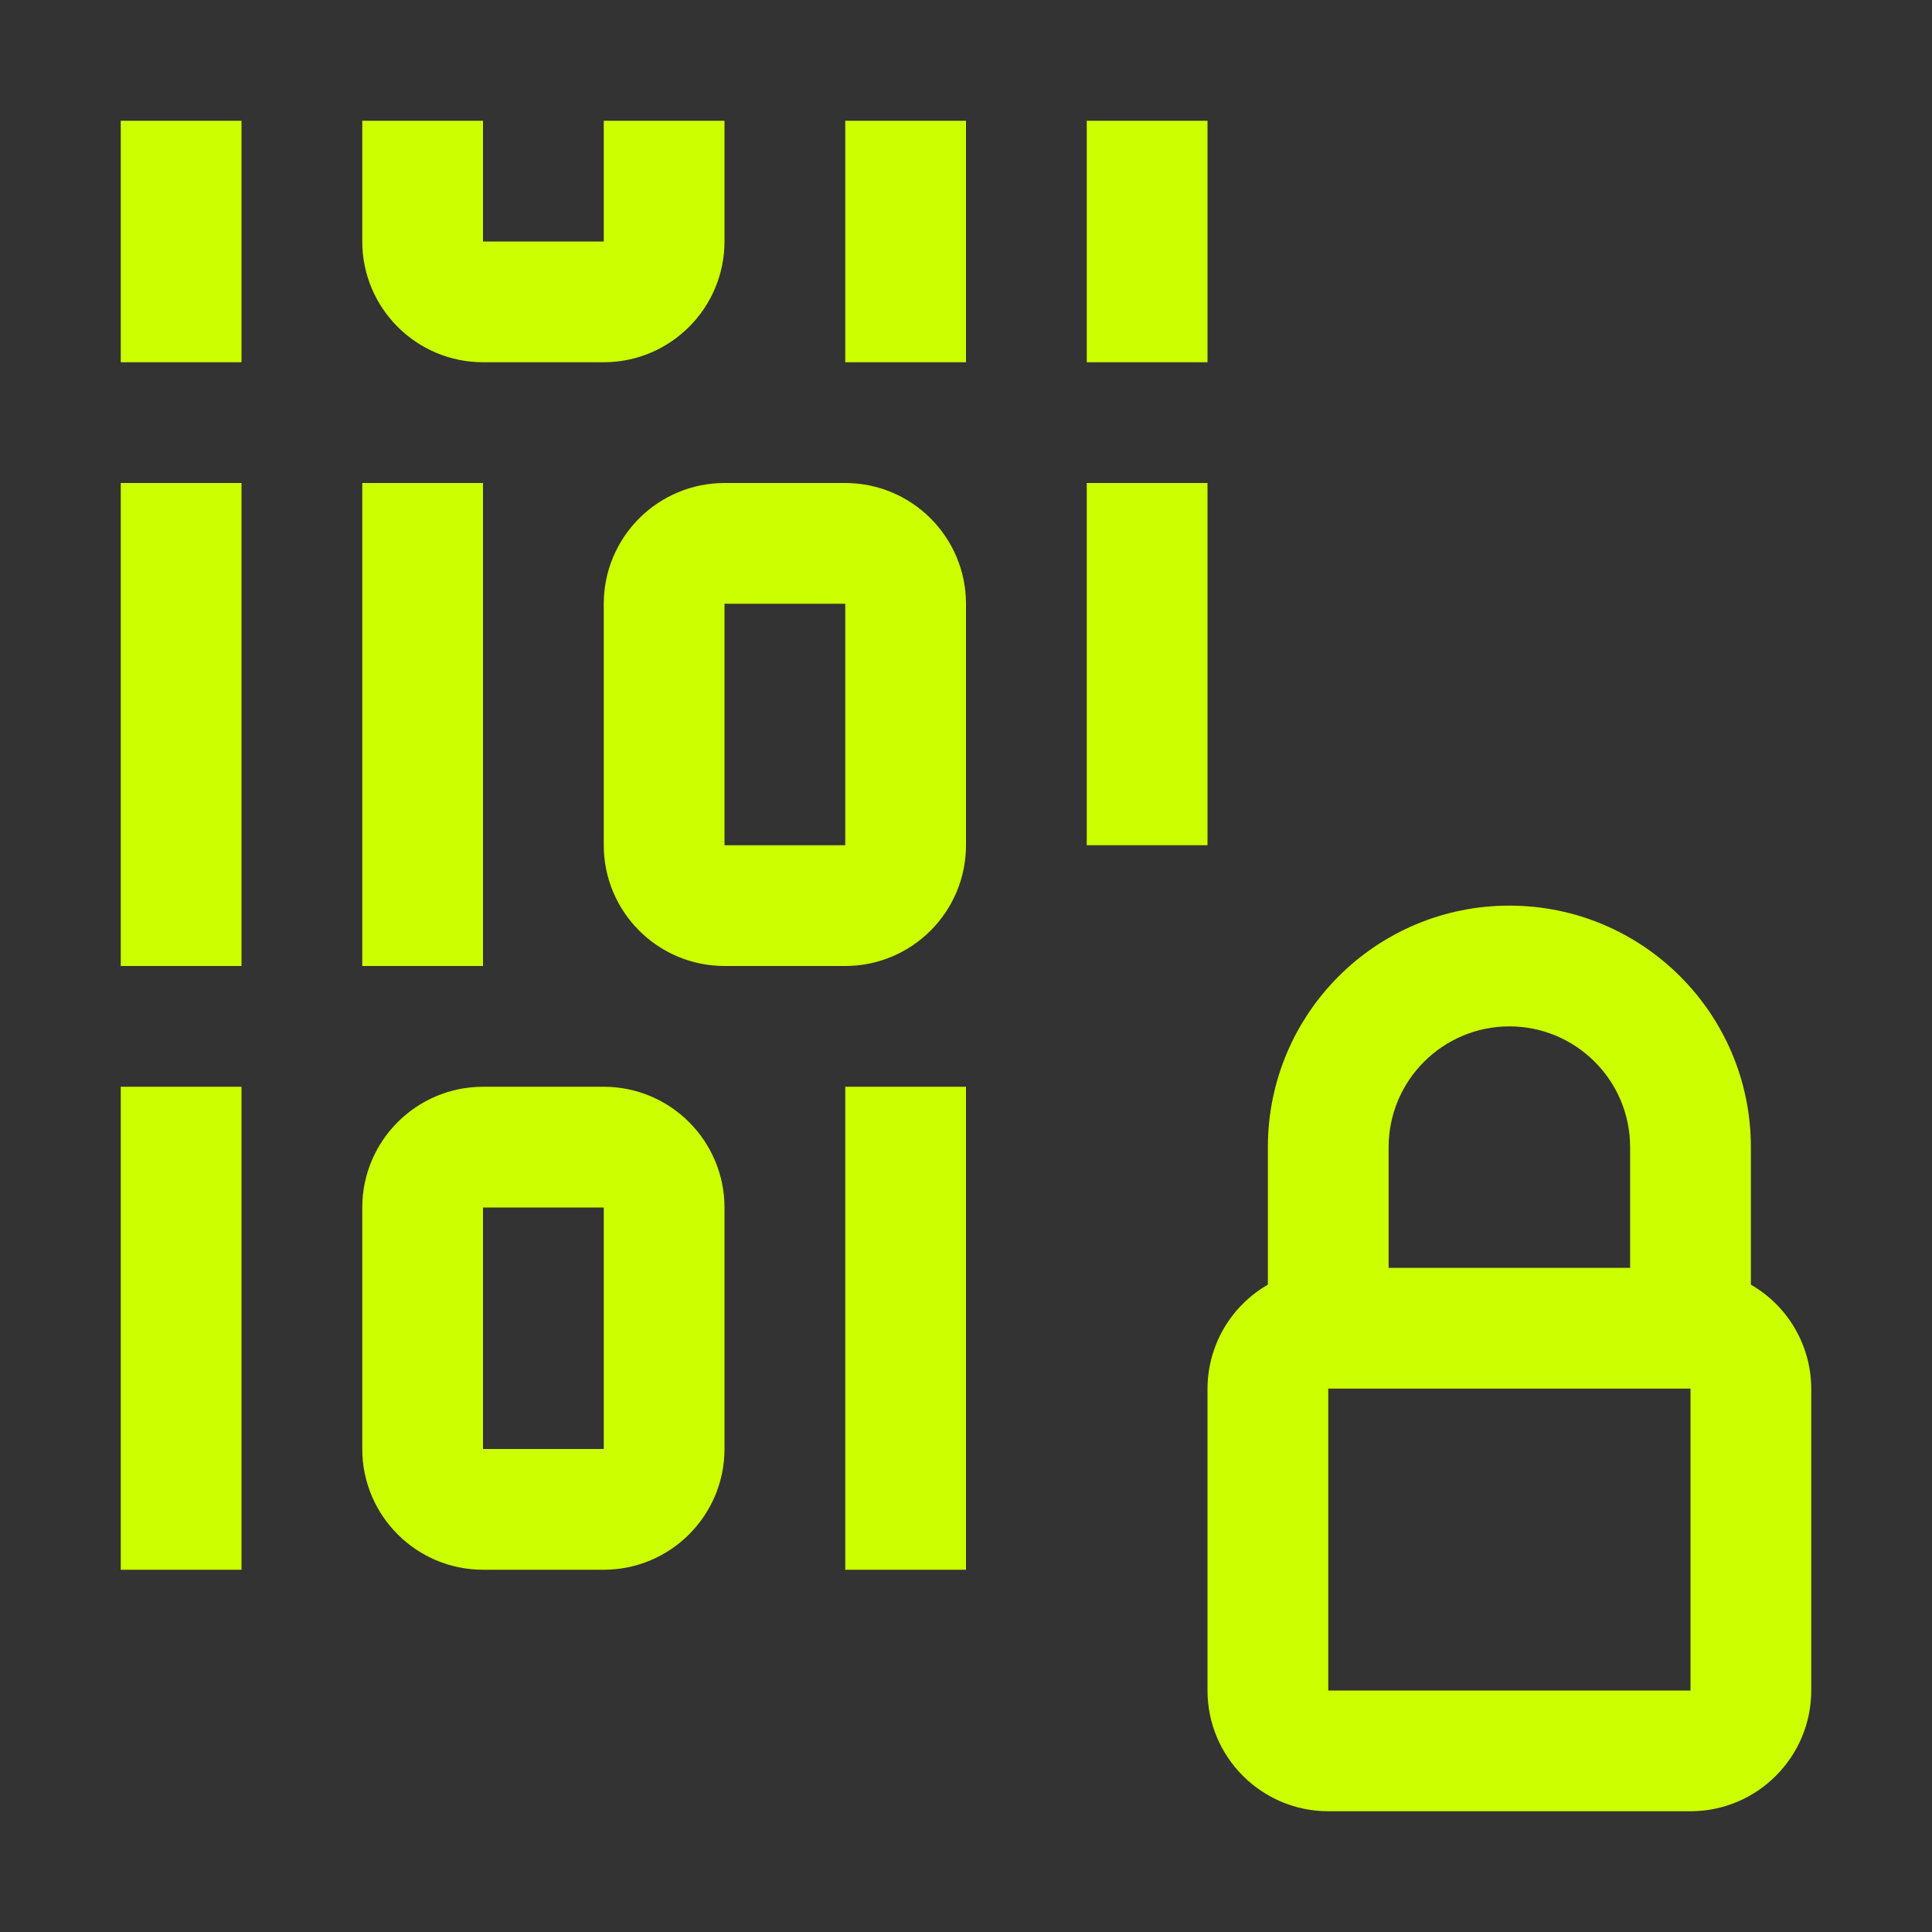 <?xml version="1.0" encoding="UTF-8"?>
<svg width="32px" height="32px" viewBox="0 0 32 32" version="1.1" xmlns="http://www.w3.org/2000/svg" xmlns:xlink="http://www.w3.org/1999/xlink">
    <rect x="0" y="0" width="32" height="32" fill="#333333" stroke="none"/>
    <title>solutions-cybersecurity</title>
    <g id="Solutions-/-Overview-🆕" stroke="none" stroke-width="1" fill="none" fill-rule="evenodd">
        <g id="Fill">
            <rect id="_Transparent_Rectangle_" x="0" y="0" width="32" height="32"></rect>
            <path d="M29,21.278 L29,19 C29,16.791 27.209,15 25,15 C22.791,15 21,16.791 21,19 L21,21.278 C20.383,21.633 20.002,22.289 20,23 L20,28 C20.001,29.104 20.896,29.999 22,30 L28,30 C29.104,29.999 29.999,29.104 30,28 L30,23 C29.998,22.289 29.617,21.633 29,21.278 Z M25,17 C26.104,17.001 26.999,17.896 27,19 L27,21 L23,21 L23,19 C23.001,17.896 23.896,17.001 25,17 L25,17 Z M22,28 L22,23 L28,23 L28,28 L22,28 Z M2,2 L4,2 L4,6 L2,6 Z M14,2 L16,2 L16,6 L14,6 Z M18,2 L20,2 L20,6 L18,6 Z M2,8 L4,8 L4,16 L2,16 Z M2,18 L4,18 L4,26 L2,26 Z M14,18 L16,18 L16,26 L14,26 Z M6,8 L8,8 L8,16 L6,16 Z M18,8 L20,8 L20,14 L18,14 Z M10,26 L8,26 C6.896,25.999 6.001,25.104 6,24 L6,20 C6.001,18.896 6.896,18.001 8,18 L10,18 C11.104,18.001 11.999,18.896 12,20 L12,24 C11.999,25.104 11.104,25.999 10,26 Z M8,20 L8,24 L10,24 L10,20 L8,20 Z M14,16 L12,16 C10.896,15.999 10.001,15.104 10,14 L10,10 C10.001,8.896 10.896,8.001 12,8 L14,8 C15.104,8.001 15.999,8.896 16,10 L16,14 C15.999,15.104 15.104,15.999 14,16 Z M12,10 L12,14 L14,14 L14,10 L12,10 Z M10,6 L8,6 C6.896,5.999 6.001,5.104 6,4 L6,2 L8,2 L8,4 L10,4 L10,2 L12,2 L12,4 C11.999,5.104 11.104,5.999 10,6 Z" fill="#CCFF00"></path>
        </g>
    </g>
</svg>